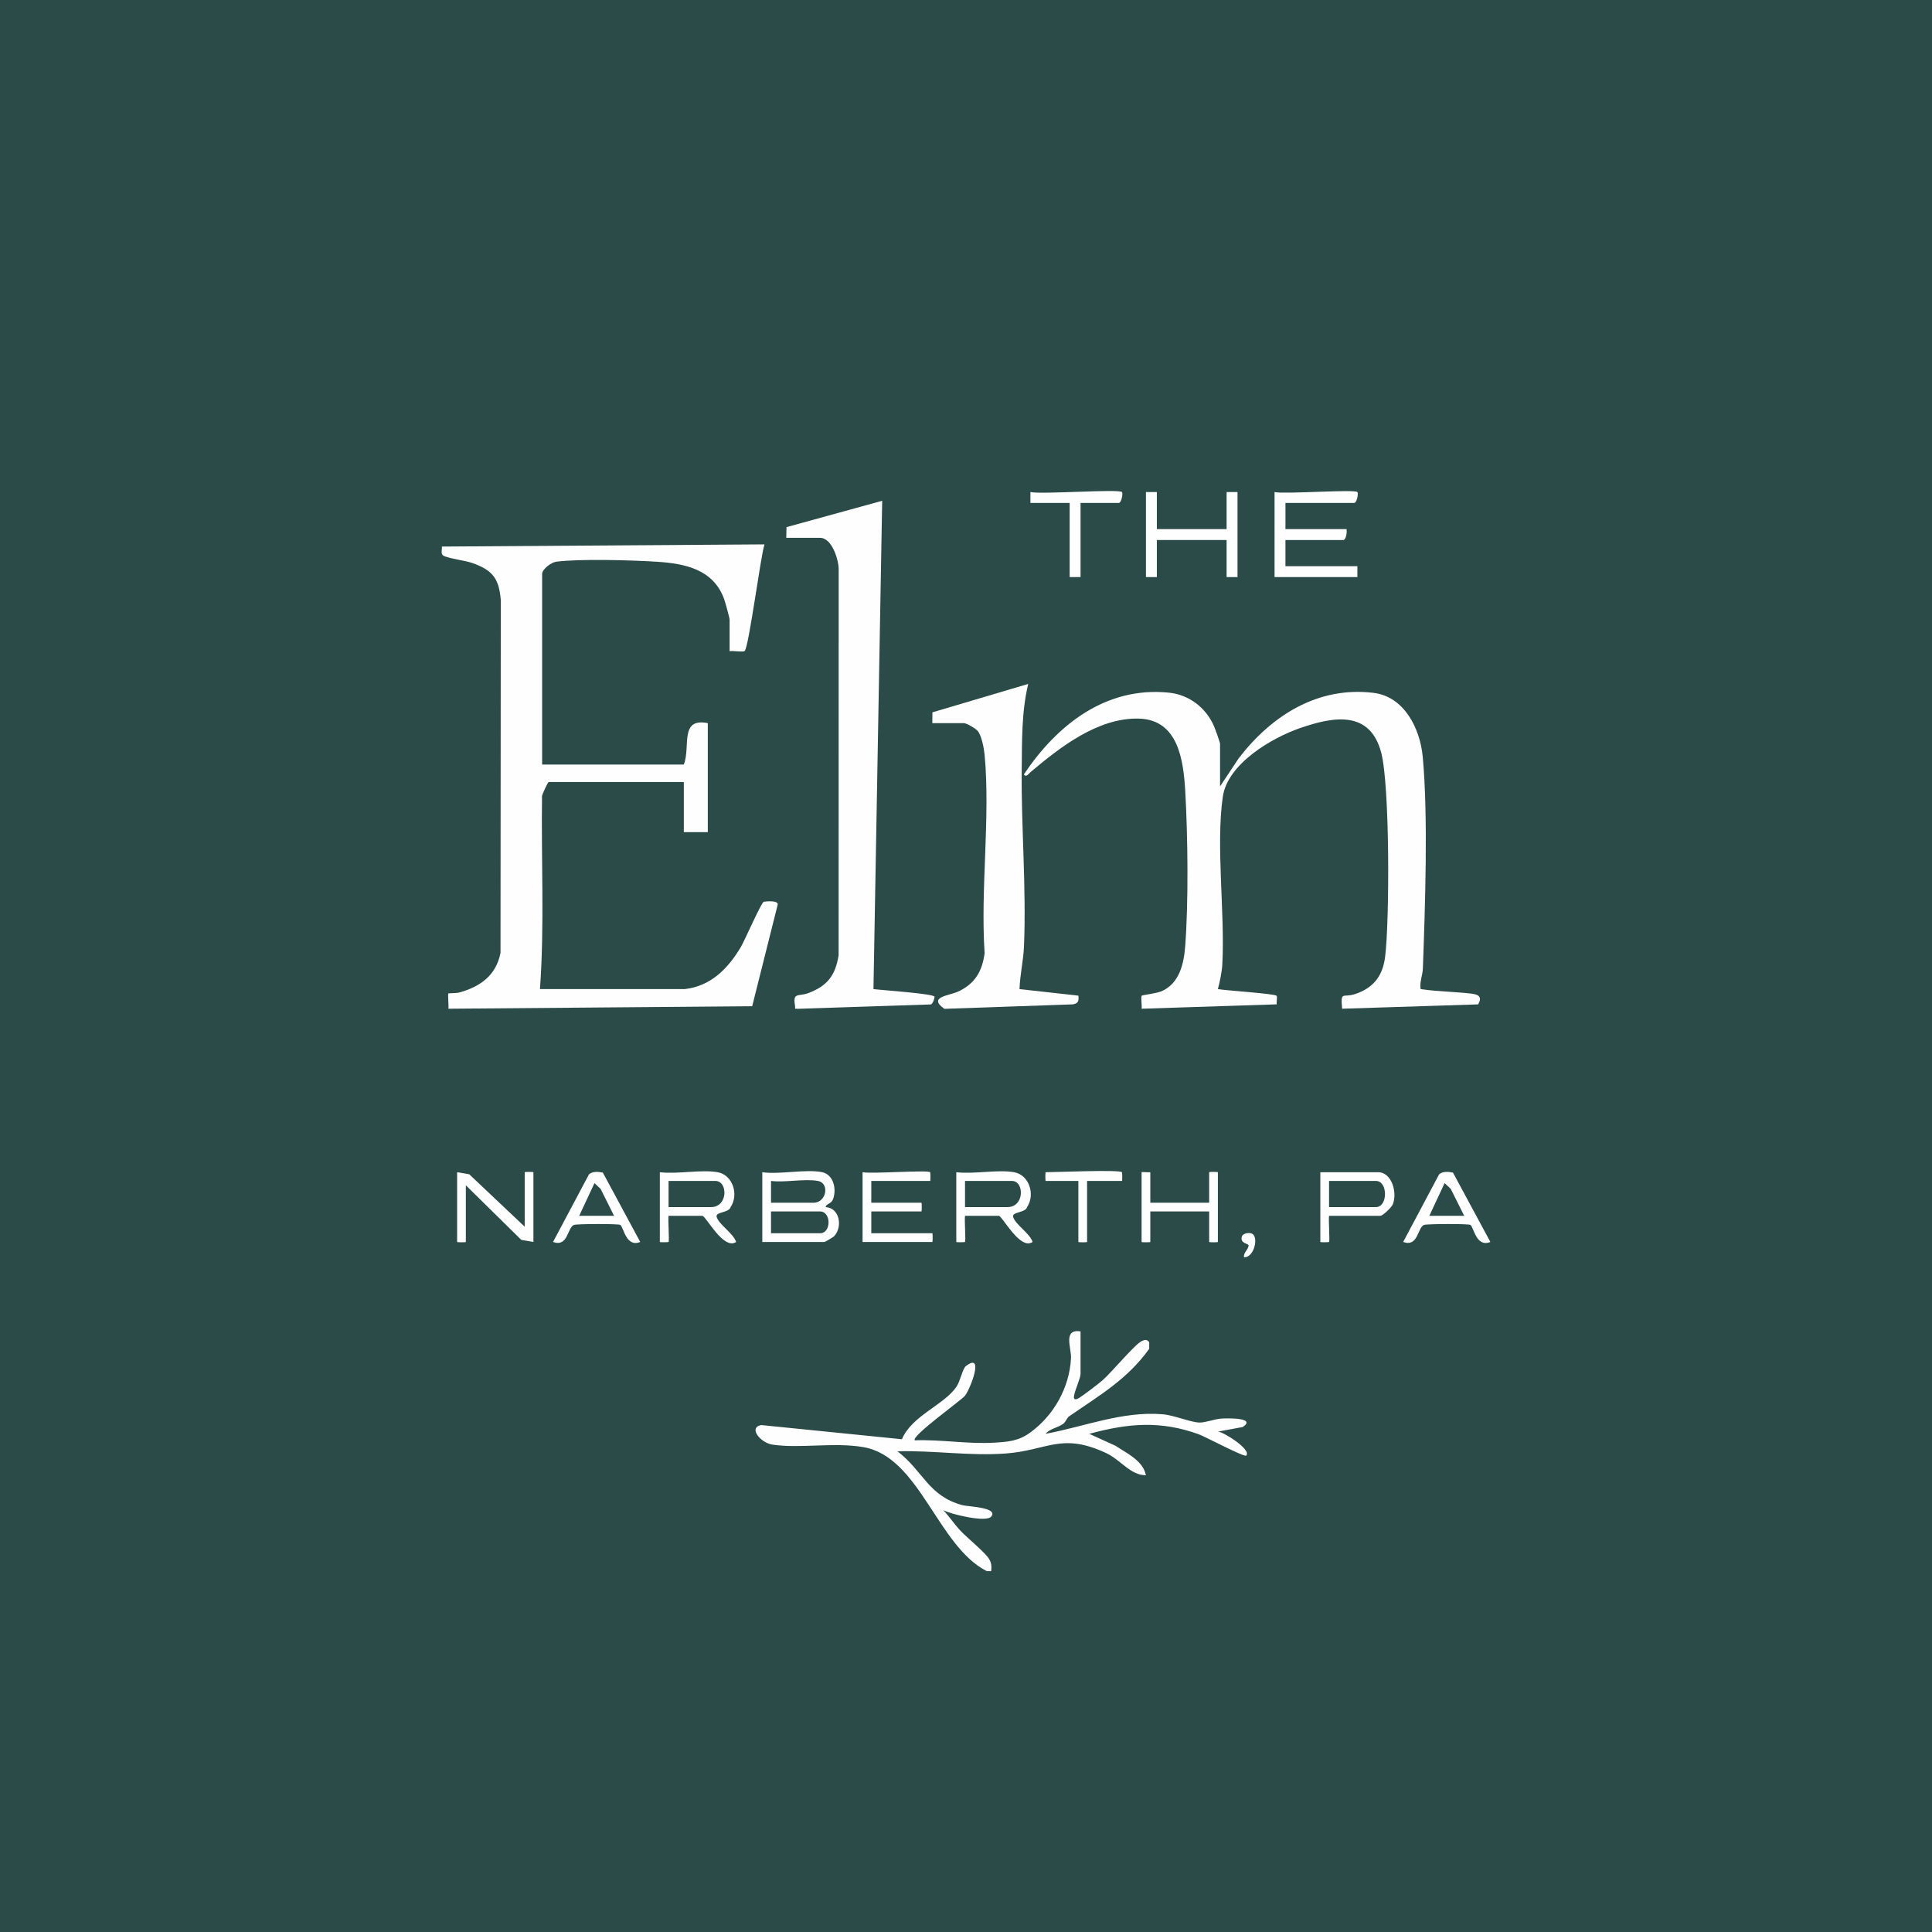 <?xml version="1.0" encoding="UTF-8"?><svg id="Layer_1" xmlns="http://www.w3.org/2000/svg" viewBox="0 0 300 300"><defs><style>.cls-1{fill:#908154;}.cls-2{fill:#2b4b48;}.cls-3{fill:#fefefe;}</style></defs><rect class="cls-1" width="300" height="300"/><rect class="cls-2" width="300" height="300"/><path class="cls-3" d="M153.233,243.969c-7.691-3.909-10.425-17.75-19.16-19.259-4.614-.797-9.884.259-14.159-.396-1.829-.28-3.77-2.656-1.706-3.031l21.845,2.201c1.512-3.641,6.489-5.294,8.443-8.117.633-.915.957-2.841,1.491-3.248,2.894-2.211.738,3.429-.136,4.604-.468.628-8.53,6.39-7.789,6.933,4.129-.155,8.234.608,12.371.358,2.204-.133,3.743-.266,5.539-1.569,3.652-2.648,6.098-6.975,6.331-11.539.083-1.621-1.307-4.569,1.484-4.173v6.601c0,.586-.773,2.368-.95,3.114-.104.438-.22,1.024.437.775.539-.204,3.282-2.339,3.902-2.869,1.372-1.174,5.028-5.596,6.089-6.098.498-.235.822-.33,1.186.168l-.001,1.018c-3.396,4.76-7.825,7.291-12.438,10.486-.37.257-.491.856-.938,1.179-.811.586-2.123.761-2.701,1.533,6.007-1.108,11.881-3.536,18.102-3.038,1.829.146,4.358,1.245,5.747,1.291.93.031,2.367-.539,3.403-.614.844-.061,5.57-.18,3.341,1.31l-3.852.711c.811-.004,5.295,2.817,4.396,3.726-.283.287-6.363-2.943-7.355-3.304-5.936-2.163-11.006-1.72-17.012-.075l4.066,1.852c1.763,1.171,4.274,2.302,4.731,4.574-2.399.026-3.9-2.377-6.195-3.448-6.946-3.243-9.115-.391-15.622.078-5.573.402-11.2-.498-16.768-.348,4.028,3.082,4.775,6.928,10.077,8.367.861.234,5.652.329,4.477,1.778-.771.952-6.243-.354-7.446-1.006.909.938,1.66,2.091,2.534,3.048,1.076,1.178,3.958,3.482,4.593,4.548.384.645.393,1.161.32,1.879h-.677Z"/><path class="cls-3" d="M106.353,153.586c4.076-.483,6.714-3.223,8.689-6.543.586-.986,3.171-6.92,3.553-7.011.342-.081,2.437-.266,2.146.518l-3.942,15.698-47.172.386c.075-.464-.118-2.256.001-2.369.062-.059,1.212-.017,1.704-.155,3.27-.914,5.684-2.639,6.388-6.139l.042-54.821c-.29-3.375-1.301-4.614-4.426-5.729-1.06-.378-3.907-.738-4.526-1.163-.414-.284-.138-.952-.2-1.388l50.097-.338c-.627,1.989-2.437,16.006-3.079,16.551-.253.215-1.81-.07-2.336.035v-4.908c0-.258-.693-2.765-.855-3.207-1.692-4.604-6.043-5.496-10.47-5.778-3.828-.244-12-.478-15.601-.003-.801.106-2.183,1.194-2.183,1.879v29.62h22.001c1.087-2.76-.727-7.317,3.723-6.432v16.926h-3.723v-7.786h-20.986c-.121,0-.987,1.873-1.035,2.181-.136,9.986.4,20.035-.319,29.977h22.509Z"/><path class="cls-3" d="M189.451,122.105l2.906-4.372c5.068-6.601,12.263-11.198,20.919-10.147,4.798.583,7.244,5.561,7.648,9.954.856,9.308.364,23.269.019,32.844-.038,1.068-.534,2.1-.351,3.2,2.616.392,5.306.398,7.929.712,1.11.133,1.653.513,1.011,1.664l-21.128.674c-.248-2.841.106-1.659,1.97-2.264,2.878-.934,4.333-2.808,4.705-5.788.706-5.664.737-26.592-.603-31.703-1.739-6.631-7.401-5.624-12.585-3.828-4.474,1.55-11.281,5.568-12.014,10.665-1.099,7.637.348,17.942-.074,25.991-.063,1.2-.38,2.706-.691,3.876,1.191.228,8.806.704,9.116,1.042.135.148-.037.98.025,1.329l-20.987.68c.078-.445-.14-1.854.016-2.018.112-.118,2.34-.351,3.163-.729,2.695-1.238,3.377-4.219,3.587-6.907.531-6.795.412-17.176.018-24.044-.28-4.879-1.073-11.243-7.295-11.354-6.366-.113-12.214,4.502-16.749,8.324-.268.226-.68.887-1.017.338,5.152-7.69,12.713-13.673,22.503-12.692,3.142.315,5.746,2.323,7.008,5.178.178.403.95,2.56.95,2.773v6.601Z"/><path class="cls-3" d="M122.093,83.514l.034-1.66,14.858-4.093-1.354,75.823c.983.146,9.488.715,9.486,1.194-.001.291-.283,1.119-.576,1.19l-20.583.677c-.735.007-.424.001-.512-.513-.365-2.128.529-1.329,2.127-1.946,2.918-1.127,4.142-2.727,4.646-5.846l.01-59.931c.002-1.512-1.049-4.896-2.889-4.896h-5.247Z"/><path class="cls-3" d="M144.771,112.288l.016-1.678,14.877-4.412c-1.056,4.357-.958,8.895-1.013,13.368-.104,8.405.738,18.396.35,27.434-.09,2.093-.624,4.461-.693,6.588l9.143,1.016c.091.812-.01,1.202-.848,1.353l-19.961.694c-2.63-1.851.722-2.04,2.086-2.66,2.633-1.198,3.794-3.144,4.162-5.993-.667-9.916.91-21.022-.002-30.795-.091-.976-.458-2.934-1.055-3.684-.334-.42-1.781-1.23-2.155-1.23h-4.908Z"/><path class="cls-3" d="M210.775,76.406c.186.193-.077,1.693-.508,1.693h-10.662v4.062h9.477c.111.443-.063,1.693-.508,1.693h-8.97v4.062h11.17v1.693h-12.862v-13.202c1.602.352,12.416-.463,12.862,0Z"/><path class="cls-3" d="M127.678,182.021c1.734.374,2.233,2.547,1.714,4.085-.308.911-.995.69-1.204,1.327,2.214.138,2.672,3.036,1.366,4.495-.178.199-1.448.926-1.538.926h-9.647v-10.832c2.66.392,6.858-.529,9.308,0ZM127.001,183.375c-2.062-.374-5.094.275-7.277,0v3.385h6.6c2.013,0,2.546-3.046.677-3.385ZM119.723,191.5h7.616c1.757,0,1.757-3.385,0-3.385h-7.616v3.385Z"/><polygon class="cls-3" points="179.635 76.406 179.635 82.16 190.466 82.16 190.466 76.406 192.159 76.406 192.159 89.608 190.466 89.608 190.466 83.853 179.635 83.853 179.635 89.608 177.942 89.608 177.942 76.406 179.635 76.406"/><path class="cls-3" d="M111.43,182.021c2.38.421,3.307,3.505,2.023,5.408-.234.914-2.374.731-2.175,1.51.302,1.179,2.599,2.563,3.028,3.911-1.954,1.351-4.705-4.059-5.246-4.059h-5.247c-.105.643.145,3.923-.002,4.064-.049.047-1.352.066-1.352-.002v-10.832c2.692.333,6.42-.451,8.97,0ZM103.814,187.437h6.6c2.656,0,2.633-4.062.677-4.062h-7.277v4.062Z"/><path class="cls-3" d="M157.464,182.021c2.38.421,3.307,3.505,2.023,5.408-.234.914-2.374.731-2.175,1.51.302,1.179,2.599,2.563,3.028,3.911-1.954,1.351-4.705-4.059-5.246-4.059h-5.247c-.105.643.145,3.923-.002,4.064-.049.047-1.352.066-1.352-.002v-10.832c2.692.333,6.42-.451,8.97,0ZM149.848,187.437h6.6c2.656,0,2.633-4.062.677-4.062h-7.277v4.062Z"/><path class="cls-3" d="M144.433,182.021c.047.049.068,1.354,0,1.354h-9.139v3.385h7.785c.068,0,.068,1.354,0,1.354h-7.785v3.385h9.477c.068,0,.068,1.354,0,1.354h-10.832v-10.832c1.335.286,10.129-.378,10.493,0Z"/><path class="cls-3" d="M81.475,190.484v-8.463c0-.068,1.354-.068,1.354,0v10.832l-1.88-.321-8.613-8.481v8.801c0,.068-1.354.068-1.354,0v-10.832l1.88.321,8.613,8.142Z"/><path class="cls-3" d="M206.375,188.791c-.105.643.145,3.923-.002,4.064-.049.047-1.352.066-1.352-.002v-10.832h8.97c2.122,0,3.023,3.17,2.281,4.991-.193.474-1.559,1.78-1.943,1.78h-7.954ZM206.375,187.437h7.277c1.88,0,1.88-4.062,0-4.062h-7.277v4.062Z"/><path class="cls-3" d="M93.607,182.078l5.807,10.772c-2.21.917-2.577-2.321-3.1-2.649-.304-.191-6.689-.166-7.17-.001-1.077.37-.895,3.502-3.268,2.652l5.578-10.496c.567-.505,1.452-.42,2.153-.277ZM95.352,188.791l-2.087-4.175-.955-.902-2.373,5.077h5.416Z"/><path class="cls-3" d="M225.615,182.078l5.807,10.772c-2.21.917-2.577-2.321-3.1-2.649-.304-.191-6.689-.166-7.17-.001-1.077.37-.895,3.502-3.268,2.652l5.578-10.496c.567-.505,1.452-.42,2.153-.277ZM227.361,188.791l-2.087-4.175-.955-.902-2.373,5.077h5.416Z"/><path class="cls-3" d="M174.219,76.406c.186.193-.077,1.693-.508,1.693h-5.923v11.509h-1.692v-11.509h-6.093v-1.693c1.755.39,13.723-.511,14.216,0Z"/><path class="cls-3" d="M178.619,182.021v4.739h9.139v-4.739c0-.068,1.354-.068,1.354,0v10.832c0,.068-1.354.068-1.354,0v-4.739h-9.139v4.739c0,.068-1.354.068-1.354,0v-10.832c0-.068,1.112.045,1.354,0Z"/><path class="cls-3" d="M174.219,182.021c.047.049.068,1.354,0,1.354h-5.416v9.478c0,.068-1.354.068-1.354,0v-9.478h-5.077c-.068,0-.068-1.354,0-1.354,1.569,0,11.436-.426,11.847,0Z"/><path class="cls-3" d="M193.176,195.221c-.155-.696.727-1.247.698-1.842-.015-.309-1.362-.271-1.035-1.369.145-.488,1.02-.639,1.486-.483,1.218.406.417,3.808-1.149,3.694Z"/></svg>